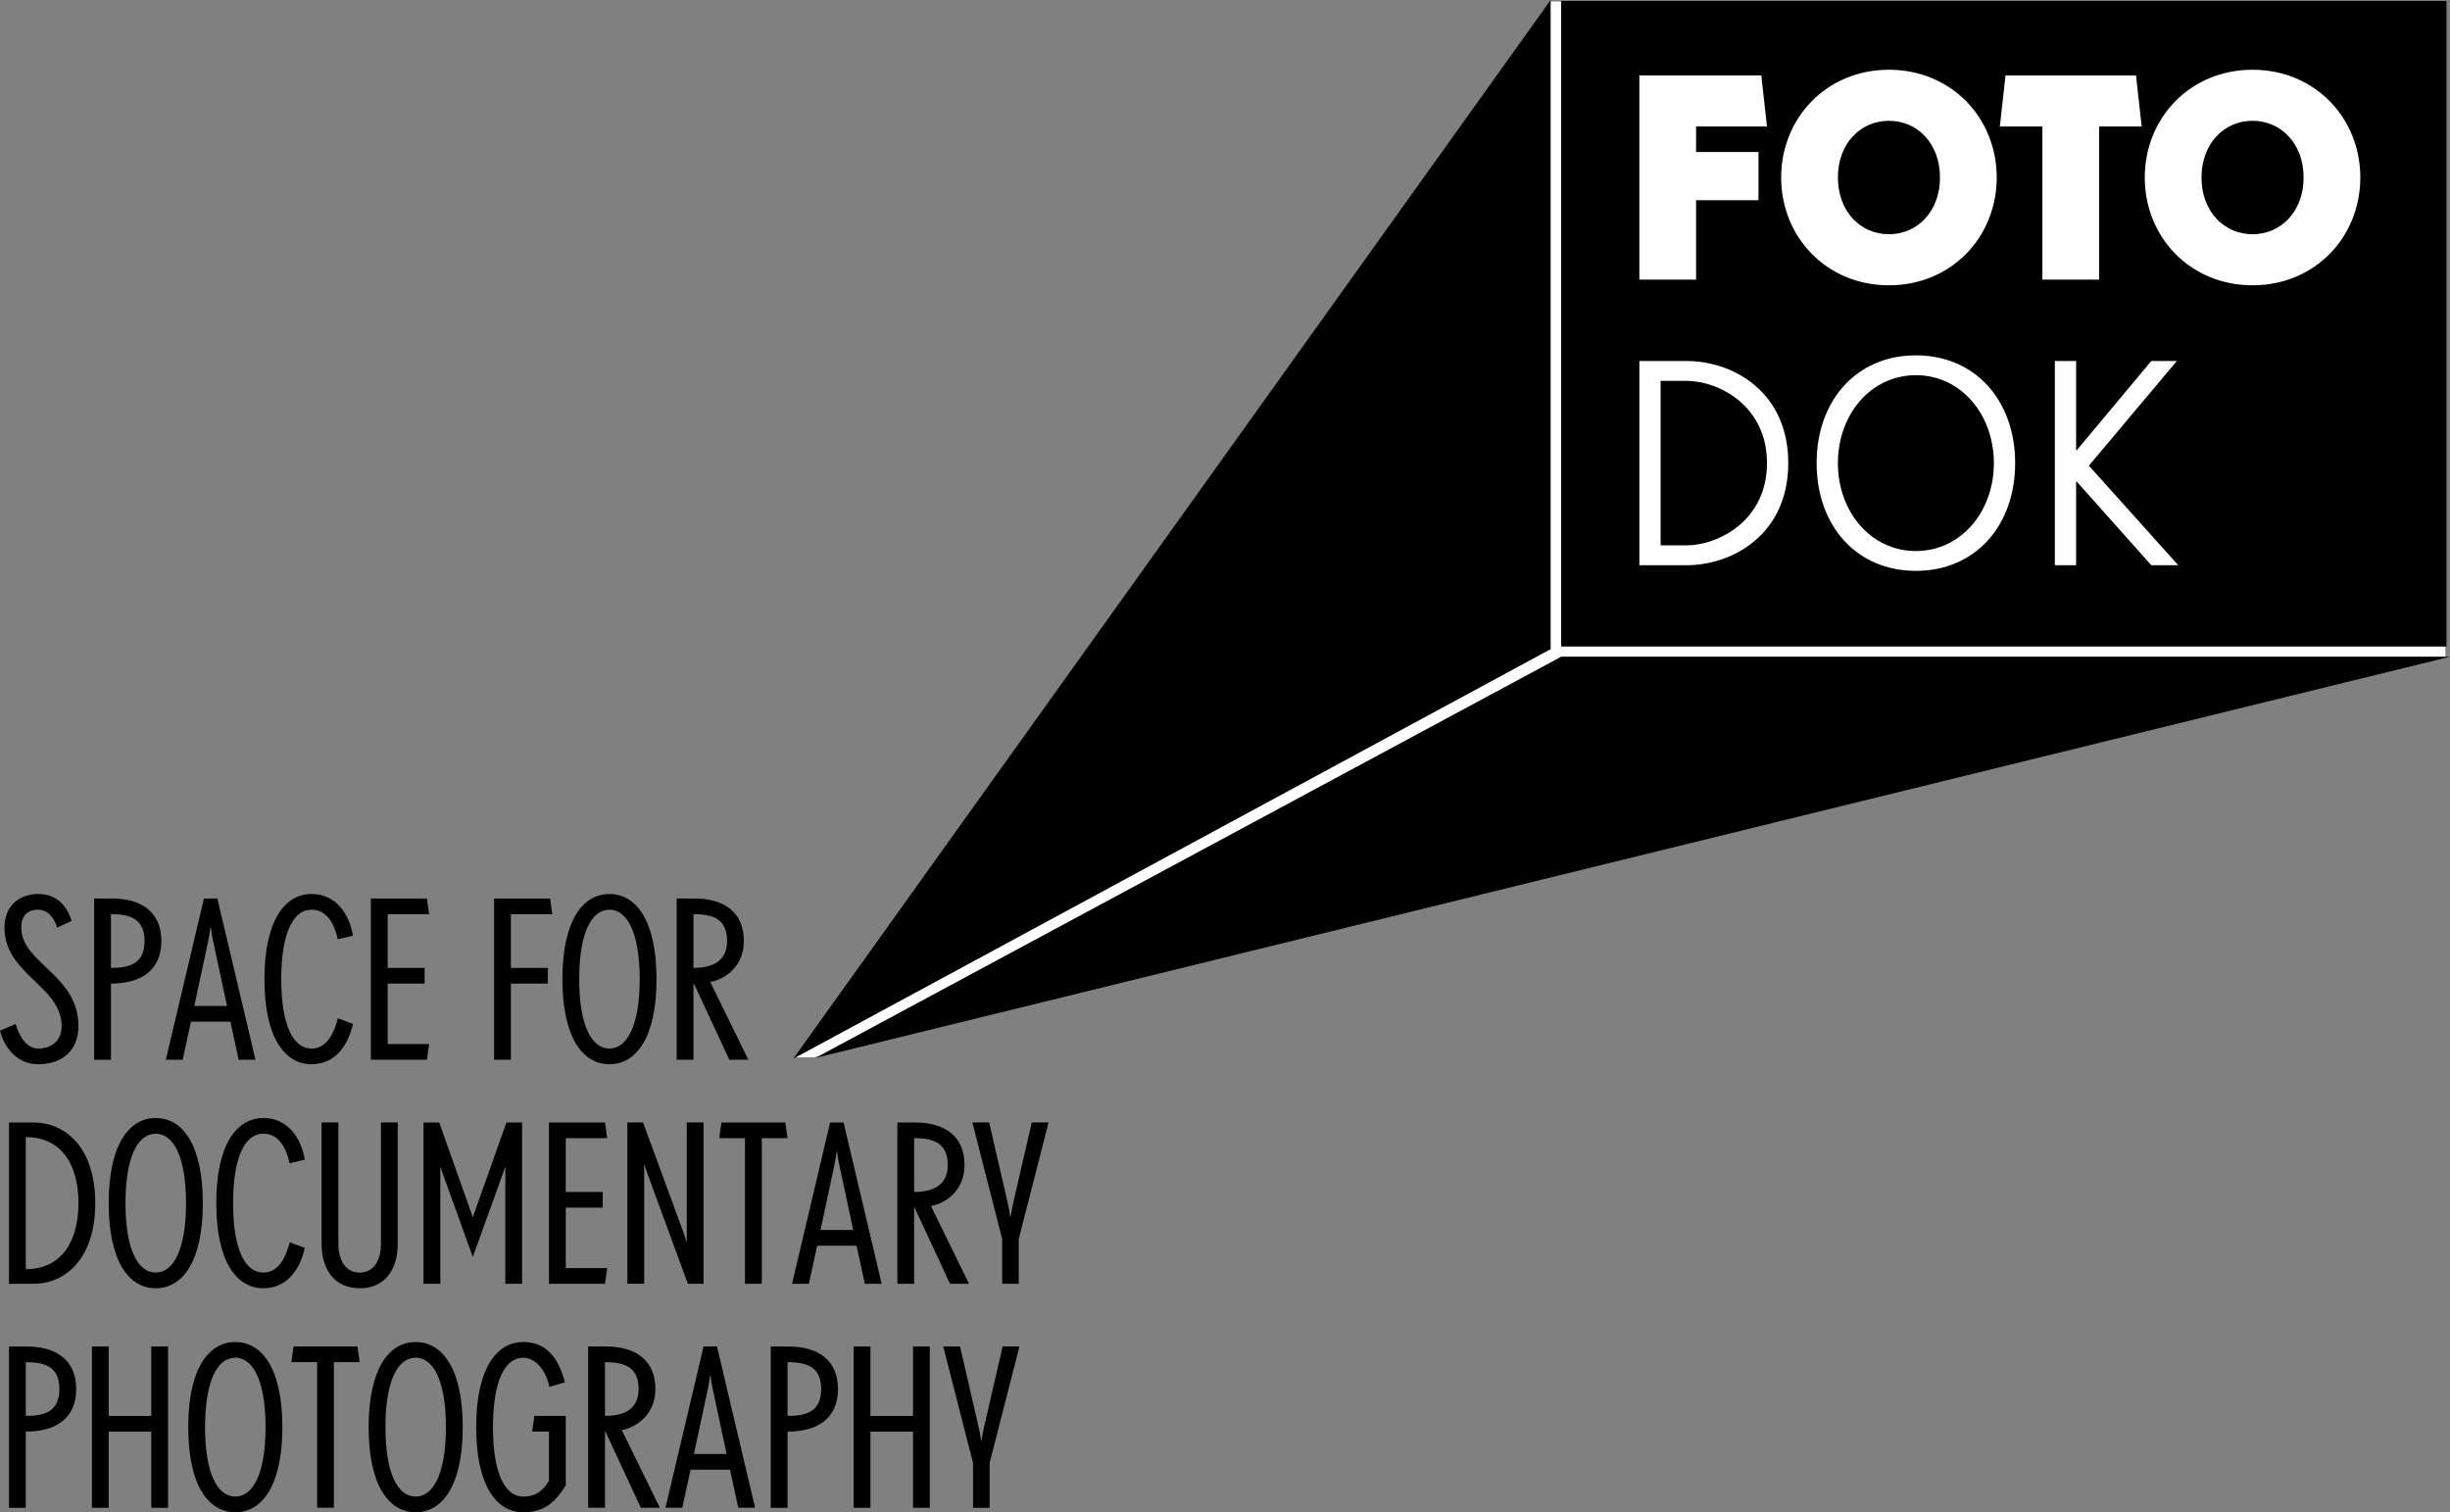 <!-- Generator: Adobe Illustrator 19.2.1, SVG Export Plug-In  -->
<svg version="1.1"
	 xmlns="http://www.w3.org/2000/svg" xmlns:xlink="http://www.w3.org/1999/xlink" xmlns:a="http://ns.adobe.com/AdobeSVGViewerExtensions/3.0/"
	 x="0px" y="0px" width="253.612px" height="156.556px" viewBox="0 0 253.612 156.556"
	 style="enable-background:new 0 0 253.612 156.556;" xml:space="preserve">
<rect x="0" y="0" width="253.612" height="156.556" fill="#808080" stroke="none"/>
<style type="text/css">
	.st0{fill:#FFFFFF;}
	.st1{stroke:#000000;stroke-width:0.1;stroke-miterlimit:10;}
</style>
<defs>
</defs>
<polygon class="st0" points="82.353,109.45 84.289,109.45 253.141,68.041 253.141,0.131 160.466,0.156 "/>
<g>
	<rect x="161.66" y="0.148" class="st1" width="91.538" height="66.727"/>
</g>
<polygon class="st1" points="84.794,109.373 253.198,68.037 161.624,68.037 "/>
<polygon class="st1" points="82.289,109.45 160.466,67.171 160.466,0.156 "/>
<g>
	<path class="st0" d="M175.571,13.093v2.643h6.459v4.99h-6.459v8.221h-5.872V7.808h12.624l0.588,5.285H175.571z"/>
	<path class="st0" d="M195.535,29.535c-6.46,0-11.157-4.992-11.157-11.158c0-6.164,4.697-11.156,11.157-11.156
		c6.459,0,11.156,4.992,11.156,11.156C206.691,24.543,201.994,29.535,195.535,29.535z M195.535,12.505
		c-2.937,0-5.285,2.348-5.285,5.871s2.349,5.873,5.285,5.873c2.935,0,5.284-2.35,5.284-5.873S198.471,12.505,195.535,12.505z"/>
	<path class="st0" d="M217.29,13.093v15.854h-5.872V13.093h-4.404l0.588-5.285h13.505l0.588,5.285H217.29z"/>
	<path class="st0" d="M233.172,29.535c-6.459,0-11.156-4.992-11.156-11.158c0-6.164,4.697-11.156,11.156-11.156
		c6.46,0,11.157,4.992,11.157,11.156C244.329,24.543,239.632,29.535,233.172,29.535z M233.172,12.505
		c-2.935,0-5.284,2.348-5.284,5.871s2.349,5.873,5.284,5.873c2.937,0,5.285-2.35,5.285-5.873S236.108,12.505,233.172,12.505z"/>
</g>
<g>
	<path class="st0" d="M174.602,58.513h-4.902V37.373h4.902c4.728,0,10.511,3.143,10.511,10.57
		C185.112,55.341,179.329,58.513,174.602,58.513z M174.543,39.429H171.9v17.027h2.643c3.436,0,8.368-2.643,8.368-8.514
		C182.911,42.043,177.979,39.429,174.543,39.429z"/>
	<path class="st0" d="M198.323,59.099c-6.165,0-10.276-4.697-10.276-11.156s4.111-11.156,10.276-11.156
		c6.165,0,10.276,4.697,10.276,11.156S204.488,59.099,198.323,59.099z M198.323,38.841c-4.697,0-8.073,4.111-8.073,9.102
		c0,4.992,3.376,9.102,8.073,9.102c4.697,0,8.074-4.109,8.074-9.102C206.397,42.953,203.02,38.841,198.323,38.841z"/>
	<path class="st0" d="M222.69,58.513l-7.722-8.662h-0.059v8.662h-2.202V37.373h2.202v9.248h0.059l7.722-9.248h2.643l-9.102,10.836
		l9.249,10.305H222.69z"/>
</g>
<g>
	<path d="M3.944,110.176c-2.087,0-3.48-1.624-3.944-3.479l1.624-0.696c0.233,0.928,0.999,2.551,2.32,2.551
		c1.347,0,2.436-0.788,2.436-2.318c0-4.176-5.916-5.334-5.916-10.205c0-2.318,1.602-3.479,3.48-3.479
		c2.089,0,3.016,1.393,3.479,2.783l-1.508,0.695c-0.348-1.159-1.066-1.854-1.972-1.854c-1.159,0-1.739,0.695-1.739,1.854
		c0,3.711,5.916,4.871,5.916,10.205C8.121,108.691,6.497,110.176,3.944,110.176z"/>
	<path d="M11.484,101.827v7.886H9.743V93.015h1.833c3.04,0,5.127,1.391,5.127,4.406C16.703,100.435,14.616,101.827,11.484,101.827z
		 M11.484,94.638v5.565c1.971,0,3.479-0.464,3.479-2.782C14.964,95.101,13.455,94.638,11.484,94.638z"/>
	<path d="M24.707,109.712l-0.858-3.943h-4.083l-0.858,3.943h-1.742l3.945-16.697h1.391l3.944,16.697H24.707z M22.062,97.421
		c-0.094-0.441-0.186-0.928-0.232-1.393h-0.047c-0.047,0.465-0.139,0.928-0.232,1.393l-1.438,6.725h3.388L22.062,97.421z"/>
	<path d="M32.246,110.176c-2.784,0-4.871-2.782-4.871-8.813c0-6.029,2.087-8.812,4.871-8.812c2.551,0,3.919,2.088,4.29,4.313
		l-1.577,0.371c-0.394-1.901-1.321-3.061-2.713-3.061c-1.855,0-3.132,2.319-3.132,7.188c0,4.871,1.276,7.189,3.132,7.189
		c1.623,0,2.319-1.623,2.736-3.131l1.554,0.58C36.072,108.089,34.797,110.176,32.246,110.176z"/>
	<path d="M44.189,109.712h-5.799V93.015h5.799l0.231,1.623H40.13v5.565h3.827v1.623H40.13v6.263h4.291L44.189,109.712z"/>
	<path d="M52.885,94.638v5.565h3.826v1.623h-3.826v7.886h-1.739V93.015h5.798l0.231,1.623H52.885z"/>
	<path d="M63.088,110.176c-2.782,0-4.87-2.782-4.87-8.813c0-6.029,2.088-8.812,4.87-8.812c2.783,0,4.871,2.783,4.871,8.812
		C67.959,107.394,65.871,110.176,63.088,110.176z M63.088,94.174c-1.832,0-3.131,2.341-3.131,7.188c0,4.848,1.299,7.189,3.131,7.189
		c1.81,0,3.131-2.342,3.131-7.189C66.219,96.515,64.897,94.174,63.088,94.174z"/>
	<path d="M75.495,109.712l-3.664-7.886h-0.047v7.886h-1.739V93.015H71.9c3.015,0,5.102,1.391,5.102,4.406
		c0,2.551-1.854,3.941-3.479,4.243l3.942,8.048H75.495z M71.784,94.638v5.565c1.972,0,3.479-0.696,3.479-2.782
		C75.263,95.101,73.756,94.638,71.784,94.638z"/>
	<path d="M3.48,132.903H0.929v-16.698H3.48c3.248,0,6.38,2.551,6.38,8.349C9.86,130.351,6.728,132.903,3.48,132.903z M2.668,117.712
		v13.684c3.342,0,5.453-2.436,5.453-6.843C8.121,120.147,6.033,117.712,2.668,117.712z"/>
	<path d="M16.123,133.367c-2.783,0-4.871-2.783-4.871-8.813c0-6.029,2.088-8.812,4.871-8.812c2.785,0,4.872,2.782,4.872,8.812
		C20.995,130.584,18.908,133.367,16.123,133.367z M16.123,117.365c-1.832,0-3.132,2.342-3.132,7.188c0,4.847,1.3,7.19,3.132,7.19
		c1.809,0,3.133-2.344,3.133-7.19C19.256,119.707,17.933,117.365,16.123,117.365z"/>
	<path d="M27.258,133.367c-2.783,0-4.871-2.783-4.871-8.813c0-6.029,2.088-8.812,4.871-8.812c2.553,0,3.922,2.086,4.293,4.312
		l-1.578,0.371c-0.395-1.901-1.322-3.061-2.715-3.061c-1.855,0-3.131,2.318-3.131,7.188c0,4.871,1.275,7.19,3.131,7.19
		c1.625,0,2.32-1.624,2.738-3.133l1.555,0.58C31.086,131.279,29.811,133.367,27.258,133.367z"/>
	<path d="M37.255,133.367c-2.574,0-3.966-1.855-3.966-4.639v-12.524h1.74v12.524c0,1.855,0.811,3.016,2.203,3.016
		c1.391,0,2.202-1.16,2.202-3.016v-12.524h1.739v12.524C41.174,131.511,39.783,133.367,37.255,133.367z"/>
	<path d="M52.306,132.903v-12.06H52.26c-0.07,0.301-0.187,0.625-0.302,0.928l-3.015,8.349l-3.015-8.349
		c-0.116-0.324-0.232-0.627-0.302-0.928H45.58v12.06h-1.739v-16.698h1.624l3.455,9.74h0.046l3.456-9.74h1.623v16.698H52.306z"/>
	<path d="M62.625,132.903h-5.798v-16.698h5.798l0.232,1.623h-4.29v5.566h3.826v1.623h-3.826v6.262h4.29L62.625,132.903z"/>
	<path d="M71.206,132.903l-4.175-11.364c-0.14-0.395-0.232-0.695-0.302-0.928h-0.047v12.292h-1.739v-16.698h1.624l4.175,11.363
		c0.139,0.395,0.232,0.695,0.301,0.928h0.047v-12.291h1.739v16.698H71.206z"/>
	<path d="M78.857,117.828v15.075h-1.739v-15.075h-2.667l0.232-1.623h6.609l0.231,1.623H78.857z"/>
	<path d="M89.525,132.903l-0.858-3.943h-4.081l-0.858,3.943h-1.739l3.942-16.698h1.392l3.942,16.698H89.525z M86.882,120.611
		c-0.093-0.441-0.186-0.928-0.232-1.391h-0.046c-0.047,0.463-0.14,0.927-0.231,1.391l-1.438,6.725h3.386L86.882,120.611z"/>
	<path d="M98.338,132.903l-3.664-7.886h-0.047v7.886h-1.739v-16.698h1.855c3.015,0,5.102,1.392,5.102,4.406
		c0,2.551-1.854,3.942-3.479,4.244l3.942,8.048H98.338z M94.627,117.828v5.566c1.971,0,3.479-0.695,3.479-2.783
		C98.105,118.293,96.598,117.828,94.627,117.828z"/>
	<path d="M105.456,128.263v4.64h-1.716v-4.64l-3.084-12.059h1.739l1.925,8.349c0.116,0.534,0.186,0.928,0.255,1.392h0.047
		c0.069-0.418,0.139-0.881,0.255-1.392l1.925-8.349h1.739L105.456,128.263z"/>
	<path d="M2.668,148.207v7.887H0.929v-16.698h1.833c3.039,0,5.127,1.392,5.127,4.406S5.801,148.207,2.668,148.207z M2.668,141.018
		v5.565c1.973,0,3.48-0.463,3.48-2.782S4.641,141.018,2.668,141.018z"/>
	<path d="M15.66,156.093v-7.887h-4.408v7.887h-1.74v-16.698h1.74v7.188h4.408v-7.188h1.739v16.698H15.66z"/>
	<path d="M24.359,156.556c-2.785,0-4.873-2.782-4.873-8.812c0-6.029,2.088-8.812,4.873-8.812c2.783,0,4.871,2.783,4.871,8.812
		C29.23,153.774,27.143,156.556,24.359,156.556z M24.359,140.554c-1.834,0-3.133,2.342-3.133,7.189c0,4.848,1.299,7.189,3.133,7.189
		c1.809,0,3.131-2.342,3.131-7.189C27.49,142.896,26.168,140.554,24.359,140.554z"/>
	<path d="M34.565,141.018v15.075h-1.739v-15.075h-2.668l0.233-1.623H37l0.232,1.623H34.565z"/>
	<path d="M43.029,156.556c-2.782,0-4.87-2.782-4.87-8.812c0-6.029,2.088-8.812,4.87-8.812c2.783,0,4.871,2.783,4.871,8.812
		C47.9,153.774,45.812,156.556,43.029,156.556z M43.029,140.554c-1.832,0-3.131,2.342-3.131,7.189c0,4.848,1.299,7.189,3.131,7.189
		c1.81,0,3.131-2.342,3.131-7.189C46.16,142.896,44.839,140.554,43.029,140.554z"/>
	<path d="M54.161,156.556c-2.783,0-4.87-2.782-4.87-8.812c0-6.029,2.087-8.812,4.87-8.812c2.551,0,3.711,1.855,4.313,4.174
		l-1.601,0.465c-0.394-1.855-1.53-3.016-2.713-3.016c-1.855,0-3.131,2.319-3.131,7.189c0,4.871,1.275,7.189,3.131,7.189
		c1.391,0,2.087-0.695,2.667-1.623v-5.104h-1.739l0.231-1.623h3.247v7.191C57.407,155.628,56.248,156.556,54.161,156.556z"/>
	<path d="M66.336,156.093l-3.664-7.887h-0.047v7.887h-1.739v-16.698h1.855c3.015,0,5.102,1.392,5.102,4.406
		c0,2.551-1.854,3.942-3.479,4.243l3.942,8.049H66.336z M62.625,141.018v5.565c1.972,0,3.479-0.695,3.479-2.782
		C66.104,141.482,64.597,141.018,62.625,141.018z"/>
	<path d="M76.424,156.093l-0.858-3.943h-4.082l-0.858,3.943h-1.739l3.942-16.698h1.392l3.943,16.698H76.424z M73.779,143.801
		c-0.093-0.441-0.186-0.928-0.232-1.392h-0.046c-0.046,0.464-0.14,0.928-0.231,1.392l-1.438,6.726h3.385L73.779,143.801z"/>
	<path d="M81.524,148.207v7.887h-1.739v-16.698h1.832c3.039,0,5.126,1.392,5.126,4.406S84.656,148.207,81.524,148.207z
		 M81.524,141.018v5.565c1.972,0,3.479-0.463,3.479-2.782S83.496,141.018,81.524,141.018z"/>
	<path d="M94.512,156.093v-7.887h-4.407v7.887h-1.739v-16.698h1.739v7.188h4.407v-7.188h1.739v16.698H94.512z"/>
	<path d="M102.441,151.455v4.639h-1.716v-4.639l-3.084-12.06h1.739l1.925,8.349c0.116,0.533,0.186,0.928,0.255,1.391h0.047
		c0.069-0.417,0.139-0.881,0.255-1.391l1.925-8.349h1.739L102.441,151.455z"/>
</g>
</svg>